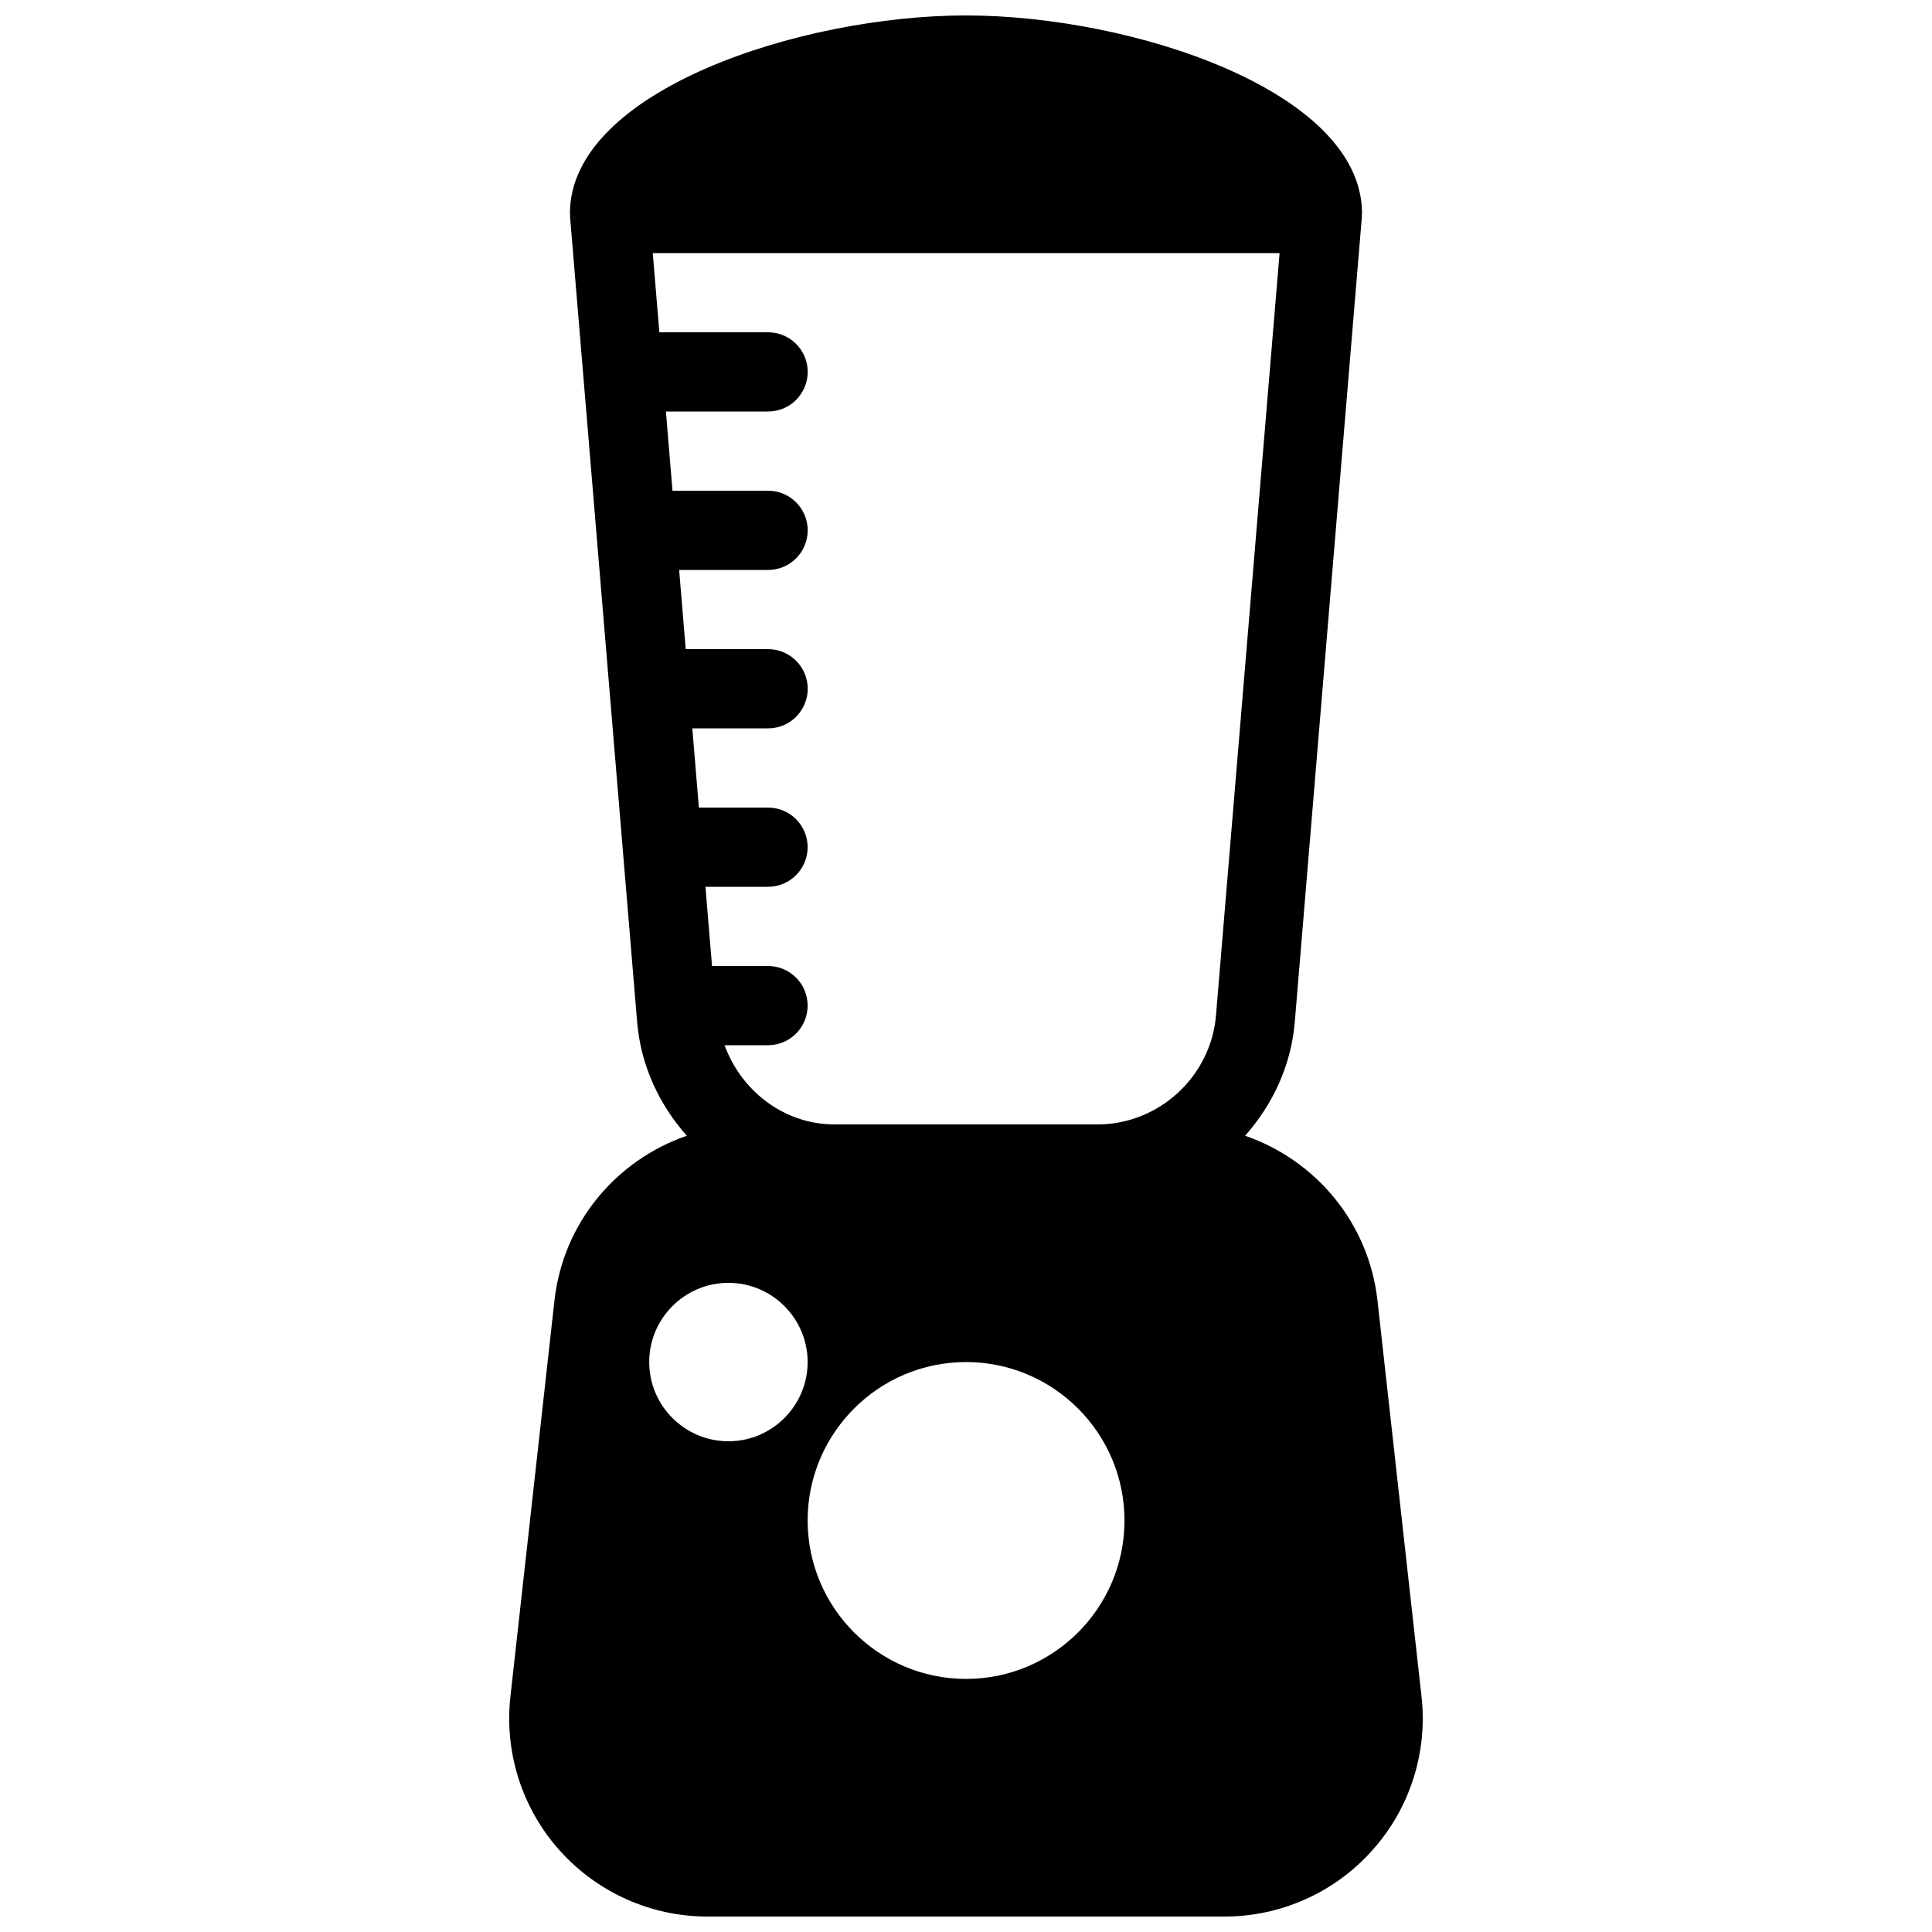 <?xml version="1.0" encoding="UTF-8"?>
<!-- Uploaded to: ICON Repo, www.svgrepo.com, Generator: ICON Repo Mixer Tools -->
<svg width="800px" height="800px" version="1.1" viewBox="144 144 512 512" xmlns="http://www.w3.org/2000/svg">
 <defs>
  <clipPath id="a">
   <path d="m278 148.09h244v503.81h-244z"/>
  </clipPath>
 </defs>
 <g clip-path="url(#a)">
  <path d="m520.72 593.63-11.672-104.96c-2.309-20.656-16.395-37.238-35.078-43.684 7.262-8.207 12.195-18.559 13.16-30.125l17.781-213.41c0.02-0.148-0.062-0.273-0.043-0.418 0.004-0.168 0.086-0.293 0.086-0.461 0-32.516-61.129-52.48-104.96-52.48-43.832 0-104.96 19.965-104.96 52.48 0 0.168 0.082 0.293 0.082 0.461 0 0.148-0.062 0.273-0.043 0.418l17.781 213.41c0.965 11.566 5.879 21.914 13.16 30.125-18.684 6.445-32.77 23.027-35.078 43.684l-11.672 104.96c-1.637 14.82 3.106 29.684 13.078 40.789 9.953 11.105 24.188 17.484 39.09 17.484h137.1c14.906 0 29.156-6.359 39.086-17.488 9.996-11.102 14.762-25.965 13.102-40.785zm-183.68-67.68c-11.566 0-20.992-9.426-20.992-20.992 0-11.566 9.426-20.992 20.992-20.992 11.566 0 20.992 9.426 20.992 20.992 0 11.57-9.426 20.992-20.992 20.992zm62.977 62.977c-23.152 0-41.984-18.828-41.984-41.984 0-23.152 18.828-41.984 41.984-41.984 23.152 0 41.984 18.828 41.984 41.984s-18.832 41.984-41.984 41.984zm66.23-175.81c-1.363 16.188-15.137 28.867-31.383 28.867h-69.672c-13.414 0-24.73-8.859-29.18-20.992h11.523c5.793 0 10.496-4.703 10.496-10.496 0-5.797-4.703-10.496-10.496-10.496h-14.84l-1.742-20.992h16.582c5.793 0 10.496-4.703 10.496-10.496 0-5.797-4.703-10.496-10.496-10.496h-18.324l-1.742-20.992h20.09c5.793 0 10.496-4.703 10.496-10.496-0.004-5.793-4.703-10.496-10.5-10.496h-21.832l-1.742-20.992h23.574c5.793 0 10.496-4.703 10.496-10.496s-4.699-10.496-10.496-10.496h-25.336l-1.742-20.992h27.078c5.793 0 10.496-4.703 10.496-10.496 0-5.793-4.699-10.496-10.496-10.496h-28.82l-1.742-20.992h166.11z"/>
 </g>
</svg>